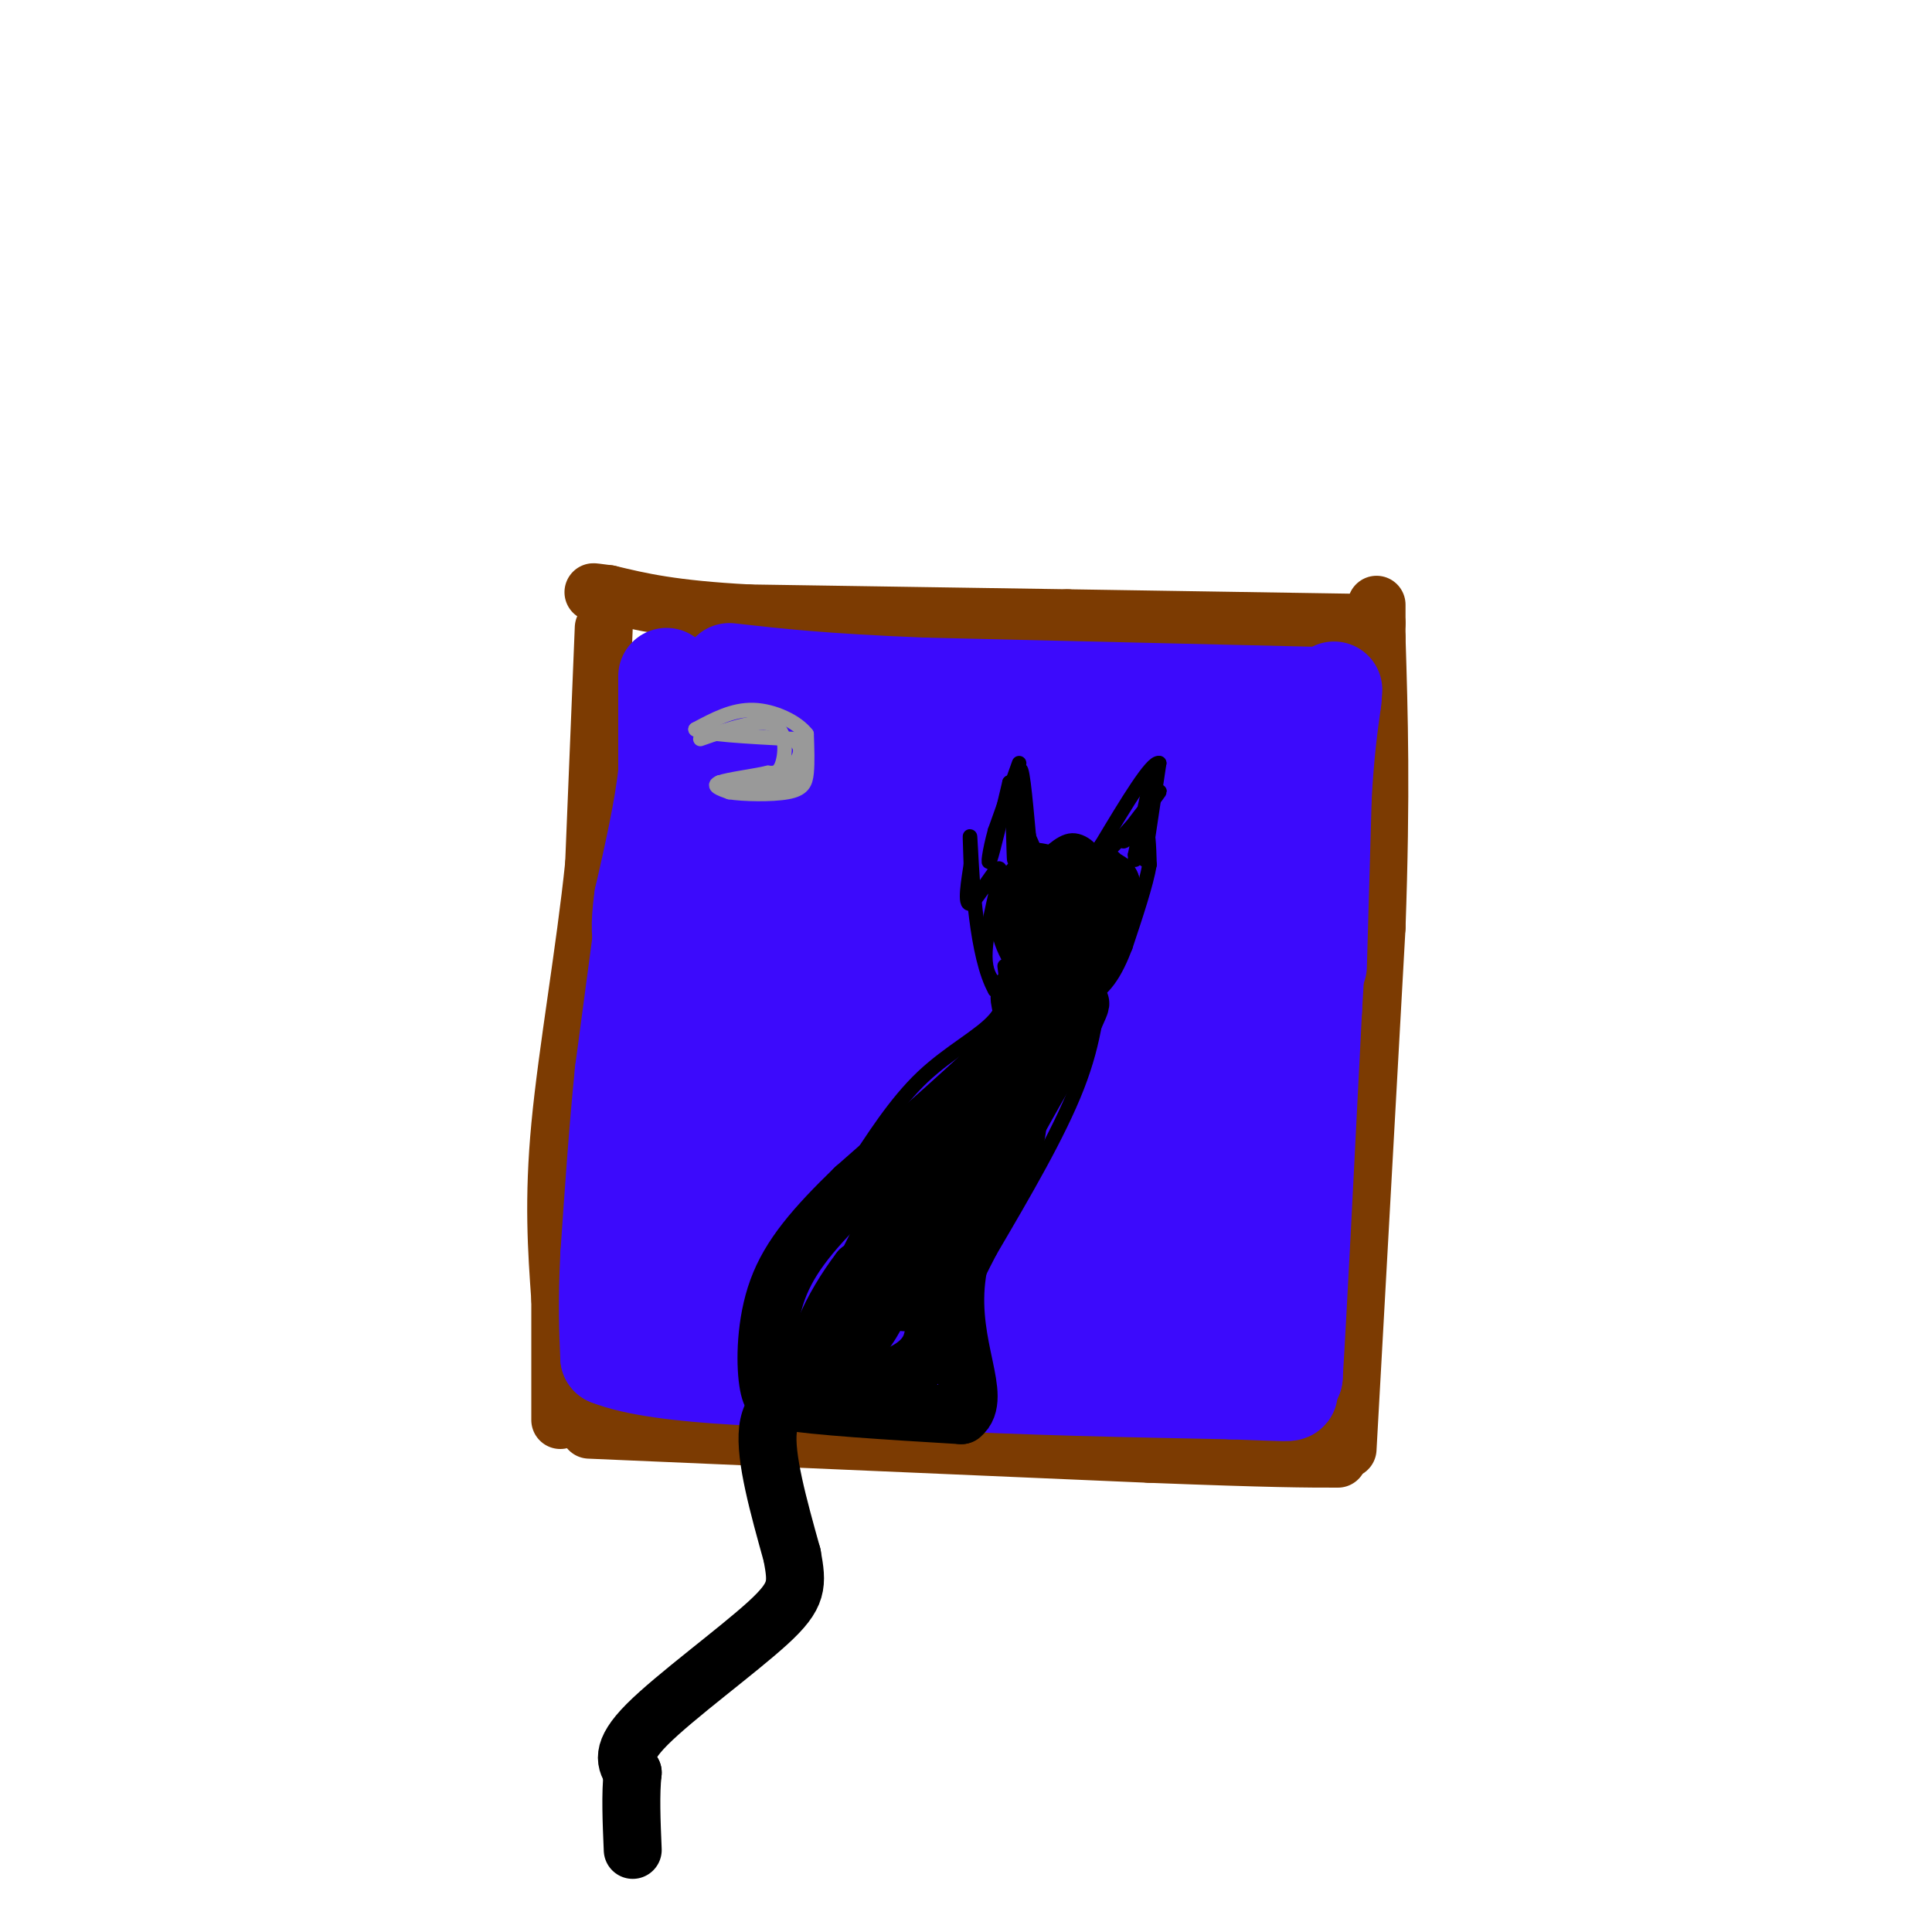<svg viewBox='0 0 400 400' version='1.1' xmlns='http://www.w3.org/2000/svg' xmlns:xlink='http://www.w3.org/1999/xlink'><g fill='none' stroke='rgb(124,59,2)' stroke-width='12' stroke-linecap='round' stroke-linejoin='round'><path d='M125,130c0.000,0.000 -2.000,49.000 -2,49'/><path d='M123,179c-1.867,18.022 -5.533,38.578 -7,54c-1.467,15.422 -0.733,25.711 0,36'/><path d='M116,269c0.000,10.167 0.000,17.583 0,25'/><path d='M122,296c0.000,0.000 116.000,5.000 116,5'/><path d='M238,301c25.833,1.000 32.417,1.000 39,1'/><path d='M279,300c0.000,0.000 6.000,-108.000 6,-108'/><path d='M285,192c1.000,-28.000 0.500,-44.000 0,-60'/><path d='M285,132c0.000,-10.500 0.000,-6.750 0,-3'/><path d='M285,129c0.000,0.000 -64.000,-1.000 -64,-1'/><path d='M221,128c-21.667,-0.333 -43.833,-0.667 -66,-1'/><path d='M155,127c-15.833,-0.833 -22.417,-2.417 -29,-4'/><path d='M126,123c-5.000,-0.667 -3.000,-0.333 -1,0'/><path d='M125,123c0.000,0.000 1.000,1.000 1,1'/></g>
<g fill='none' stroke='rgb(60,10,252)' stroke-width='20' stroke-linecap='round' stroke-linejoin='round'><path d='M138,140c0.000,0.000 0.000,20.000 0,20'/><path d='M138,160c-0.833,7.667 -2.917,16.833 -5,26'/><path d='M133,186c-0.833,6.000 -0.417,8.000 0,10'/><path d='M133,195c0.000,0.000 56.000,3.000 56,3'/><path d='M189,198c20.000,1.000 42.000,2.000 64,3'/><path d='M253,201c13.333,0.667 14.667,0.833 16,1'/><path d='M273,200c0.000,0.000 1.000,-35.000 1,-35'/><path d='M274,165c0.500,-9.167 1.250,-14.583 2,-20'/><path d='M276,145c0.333,-3.500 0.167,-2.250 0,-1'/><path d='M276,144c0.000,0.000 -85.000,-2.000 -85,-2'/><path d='M191,142c-20.833,-0.833 -30.417,-1.917 -40,-3'/><path d='M151,140c-3.000,15.917 -6.000,31.833 -5,39c1.000,7.167 6.000,5.583 11,4'/><path d='M157,183c19.833,0.833 63.917,0.917 108,1'/><path d='M265,184c14.976,-3.452 -1.583,-12.583 -7,-18c-5.417,-5.417 0.310,-7.119 -8,-8c-8.310,-0.881 -30.655,-0.940 -53,-1'/><path d='M197,157c-14.394,-0.263 -23.879,-0.422 -29,0c-5.121,0.422 -5.878,1.425 -7,3c-1.122,1.575 -2.610,3.721 -2,6c0.610,2.279 3.318,4.690 7,7c3.682,2.310 8.338,4.517 20,5c11.662,0.483 30.331,-0.759 49,-2'/><path d='M235,176c13.185,-0.053 21.646,0.815 22,-1c0.354,-1.815 -7.400,-6.311 -14,-9c-6.600,-2.689 -12.046,-3.570 -19,-4c-6.954,-0.430 -15.415,-0.409 -25,1c-9.585,1.409 -20.292,4.204 -31,7'/><path d='M168,170c-8.334,1.259 -13.670,0.906 -8,1c5.670,0.094 22.344,0.633 38,-1c15.656,-1.633 30.292,-5.440 39,-9c8.708,-3.560 11.488,-6.874 14,-8c2.512,-1.126 4.756,-0.063 7,1'/><path d='M258,154c1.667,1.667 2.333,5.333 3,9'/><path d='M133,192c0.000,0.000 -4.000,30.000 -4,30'/><path d='M129,222c-1.167,11.333 -2.083,24.667 -3,38'/><path d='M126,260c-0.500,9.833 -0.250,15.417 0,21'/><path d='M126,281c10.833,4.333 37.917,4.667 65,5'/><path d='M191,286c21.500,1.167 42.750,1.583 64,2'/><path d='M255,288c12.578,0.444 12.022,0.556 12,0c-0.022,-0.556 0.489,-1.778 1,-3'/><path d='M268,285c0.833,-13.167 2.417,-44.583 4,-76'/><path d='M272,209c0.933,-16.178 1.267,-18.622 0,-10c-1.267,8.622 -4.133,28.311 -7,48'/><path d='M265,247c-0.467,13.067 1.867,21.733 -7,25c-8.867,3.267 -28.933,1.133 -49,-1'/><path d='M209,271c-19.667,-2.000 -44.333,-6.500 -69,-11'/><path d='M140,260c-8.786,-9.143 3.750,-26.500 7,-37c3.250,-10.500 -2.786,-14.143 9,-14c11.786,0.143 41.393,4.071 71,8'/><path d='M227,217c18.202,1.071 28.208,-0.250 33,-2c4.792,-1.750 4.369,-3.929 2,3c-2.369,6.929 -6.685,22.964 -11,39'/><path d='M251,257c-0.731,7.437 2.941,6.528 -5,7c-7.941,0.472 -27.495,2.325 -48,1c-20.505,-1.325 -41.960,-5.829 -51,-9c-9.040,-3.171 -5.665,-5.007 -5,-7c0.665,-1.993 -1.382,-4.141 2,-8c3.382,-3.859 12.191,-9.430 21,-15'/><path d='M165,226c7.875,-3.598 17.061,-5.094 26,-5c8.939,0.094 17.631,1.777 24,7c6.369,5.223 10.414,13.987 12,21c1.586,7.013 0.714,12.276 -3,15c-3.714,2.724 -10.268,2.908 -21,0c-10.732,-2.908 -25.641,-8.909 -32,-12c-6.359,-3.091 -4.168,-3.272 -4,-5c0.168,-1.728 -1.685,-5.004 -2,-8c-0.315,-2.996 0.910,-5.713 7,-8c6.090,-2.287 17.045,-4.143 28,-6'/><path d='M200,225c10.108,-0.404 21.378,1.585 27,3c5.622,1.415 5.595,2.257 6,5c0.405,2.743 1.243,7.386 0,11c-1.243,3.614 -4.565,6.199 -11,9c-6.435,2.801 -15.981,5.820 -21,5c-5.019,-0.820 -5.510,-5.477 -6,-9c-0.490,-3.523 -0.978,-5.910 10,-13c10.978,-7.090 33.422,-18.883 30,-18c-3.422,0.883 -32.711,14.441 -62,28'/><path d='M173,246c-6.455,4.017 8.406,0.061 22,-5c13.594,-5.061 25.920,-11.225 24,-11c-1.920,0.225 -18.085,6.839 -29,13c-10.915,6.161 -16.581,11.868 -18,14c-1.419,2.132 1.410,0.687 3,-1c1.590,-1.687 1.942,-3.617 -3,-3c-4.942,0.617 -15.177,3.782 -21,6c-5.823,2.218 -7.235,3.491 -8,5c-0.765,1.509 -0.882,3.255 -1,5'/><path d='M142,269c-0.480,2.060 -1.180,4.709 -1,6c0.180,1.291 1.242,1.224 5,2c3.758,0.776 10.214,2.393 18,0c7.786,-2.393 16.904,-8.798 30,-13c13.096,-4.202 30.170,-6.201 38,-8c7.830,-1.799 6.415,-3.400 5,-5'/><path d='M237,251c1.845,-4.368 3.959,-12.789 8,-20c4.041,-7.211 10.011,-13.211 -1,-8c-11.011,5.211 -39.003,21.632 -56,30c-16.997,8.368 -22.998,8.684 -29,9'/><path d='M159,262c-5.657,1.205 -5.300,-0.283 -3,-4c2.300,-3.717 6.545,-9.662 8,-13c1.455,-3.338 0.122,-4.070 -3,-2c-3.122,2.070 -8.033,6.942 -12,13c-3.967,6.058 -6.991,13.302 2,11c8.991,-2.302 29.995,-14.151 51,-26'/><path d='M202,241c12.733,-4.800 19.067,-3.800 20,-2c0.933,1.800 -3.533,4.400 -8,7'/></g>
<g fill='none' stroke='rgb(0,0,0)' stroke-width='3' stroke-linecap='round' stroke-linejoin='round'><path d='M211,158c0.000,0.000 -5.000,14.000 -5,14'/><path d='M206,172c-1.178,4.222 -1.622,7.778 -1,6c0.622,-1.778 2.311,-8.889 4,-16'/><path d='M209,162c0.810,2.369 0.833,16.292 1,16c0.167,-0.292 0.476,-14.798 1,-18c0.524,-3.202 1.262,4.899 2,13'/><path d='M213,173c-0.125,-0.041 -1.437,-6.644 -2,-7c-0.563,-0.356 -0.378,5.533 0,9c0.378,3.467 0.948,4.510 1,3c0.052,-1.510 -0.414,-5.574 0,-6c0.414,-0.426 1.707,2.787 3,6'/><path d='M215,178c1.638,-0.262 4.233,-3.915 7,-4c2.767,-0.085 5.707,3.400 4,4c-1.707,0.600 -8.059,-1.686 -11,-2c-2.941,-0.314 -2.470,1.343 -2,3'/><path d='M213,179c-1.911,1.489 -5.689,3.711 -4,4c1.689,0.289 8.844,-1.356 16,-3'/><path d='M225,180c6.335,-4.641 14.173,-14.744 15,-16c0.827,-1.256 -5.356,6.333 -7,9c-1.644,2.667 1.250,0.410 3,-3c1.750,-3.410 2.357,-7.974 2,-7c-0.357,0.974 -1.679,7.487 -3,14'/><path d='M235,177c0.139,0.552 1.986,-5.069 2,-5c0.014,0.069 -1.804,5.826 -2,6c-0.196,0.174 1.230,-5.236 2,-6c0.770,-0.764 0.885,3.118 1,7'/><path d='M238,179c-0.667,4.000 -2.833,10.500 -5,17'/><path d='M233,196c-1.978,5.178 -4.422,9.622 -9,11c-4.578,1.378 -11.289,-0.311 -18,-2'/><path d='M206,205c-3.911,-6.889 -4.689,-23.111 -5,-29c-0.311,-5.889 -0.156,-1.444 0,3'/><path d='M201,179c-0.434,2.962 -1.518,8.866 0,8c1.518,-0.866 5.640,-8.502 6,-7c0.360,1.502 -3.040,12.144 -3,18c0.040,5.856 3.520,6.928 7,8'/><path d='M211,206c2.315,1.848 4.603,2.467 7,1c2.397,-1.467 4.904,-5.021 6,-8c1.096,-2.979 0.780,-5.384 0,-7c-0.780,-1.616 -2.023,-2.445 -3,-1c-0.977,1.445 -1.687,5.162 -1,5c0.687,-0.162 2.772,-4.203 3,-7c0.228,-2.797 -1.400,-4.349 -3,-5c-1.600,-0.651 -3.171,-0.401 -5,3c-1.829,3.401 -3.915,9.954 -4,13c-0.085,3.046 1.833,2.585 3,0c1.167,-2.585 1.584,-7.292 2,-12'/><path d='M216,188c0.326,-5.366 0.142,-12.780 -1,-8c-1.142,4.780 -3.242,21.754 -3,23c0.242,1.246 2.824,-13.235 3,-19c0.176,-5.765 -2.056,-2.813 -3,2c-0.944,4.813 -0.600,11.488 1,14c1.600,2.512 4.457,0.861 7,-2c2.543,-2.861 4.771,-6.930 7,-11'/><path d='M227,187c-0.266,1.986 -4.432,12.450 -3,12c1.432,-0.450 8.463,-11.813 9,-15c0.537,-3.187 -5.418,1.804 -8,5c-2.582,3.196 -1.791,4.598 -1,6'/><path d='M208,200c0.489,3.756 0.978,7.511 -2,11c-2.978,3.489 -9.422,6.711 -15,12c-5.578,5.289 -10.289,12.644 -15,20'/><path d='M176,243c-5.800,8.356 -12.800,19.244 -16,26c-3.200,6.756 -2.600,9.378 -2,12'/><path d='M158,281c-0.500,4.000 -0.750,8.000 -1,12'/><path d='M228,200c-0.583,7.583 -1.167,15.167 -5,25c-3.833,9.833 -10.917,21.917 -18,34'/><path d='M205,259c-3.956,7.600 -4.844,9.600 -5,14c-0.156,4.400 0.422,11.200 1,18'/></g>
<g fill='none' stroke='rgb(0,0,0)' stroke-width='12' stroke-linecap='round' stroke-linejoin='round'><path d='M213,183c-1.244,2.286 -2.488,4.571 -2,8c0.488,3.429 2.708,8.000 6,9c3.292,1.000 7.655,-1.571 10,-5c2.345,-3.429 2.673,-7.714 3,-12'/><path d='M230,183c-0.628,-1.863 -3.699,-0.521 -6,1c-2.301,1.521 -3.833,3.222 -4,6c-0.167,2.778 1.032,6.632 3,5c1.968,-1.632 4.705,-8.752 5,-12c0.295,-3.248 -1.853,-2.624 -4,-2'/><path d='M224,181c-1.576,-0.115 -3.515,0.598 -4,5c-0.485,4.402 0.485,12.493 -1,16c-1.485,3.507 -5.424,2.431 -7,3c-1.576,0.569 -0.788,2.785 0,5'/><path d='M212,210c0.756,1.044 2.644,1.156 -3,7c-5.644,5.844 -18.822,17.422 -32,29'/><path d='M177,246c-8.417,8.155 -13.458,14.042 -16,21c-2.542,6.958 -2.583,14.988 -2,19c0.583,4.012 1.792,4.006 3,4'/><path d='M162,290c6.667,1.167 21.833,2.083 37,3'/><path d='M199,293c4.556,-3.578 -2.556,-14.022 -1,-28c1.556,-13.978 11.778,-31.489 22,-49'/><path d='M220,216c4.619,-10.095 5.167,-10.833 0,-3c-5.167,7.833 -16.048,24.238 -24,34c-7.952,9.762 -12.976,12.881 -18,16'/><path d='M178,263c-5.679,7.417 -10.875,17.958 -8,22c2.875,4.042 13.821,1.583 19,-2c5.179,-3.583 4.589,-8.292 4,-13'/><path d='M193,270c-1.164,-4.132 -6.075,-7.963 -4,-16c2.075,-8.037 11.136,-20.279 12,-23c0.864,-2.721 -6.467,4.080 -12,13c-5.533,8.920 -9.266,19.960 -13,31'/><path d='M176,275c-2.839,7.305 -3.438,10.068 -1,4c2.438,-6.068 7.911,-20.967 8,-23c0.089,-2.033 -5.207,8.799 -7,15c-1.793,6.201 -0.084,7.772 2,6c2.084,-1.772 4.542,-6.886 7,-12'/><path d='M185,265c1.978,-4.800 3.422,-10.800 4,-11c0.578,-0.200 0.289,5.400 0,11'/><path d='M189,265c-0.952,3.476 -3.333,6.667 0,3c3.333,-3.667 12.381,-14.190 17,-22c4.619,-7.810 4.810,-12.905 5,-18'/></g>
<g fill='none' stroke='rgb(0,0,0)' stroke-width='3' stroke-linecap='round' stroke-linejoin='round'><path d='M237,178c0.000,0.000 3.000,-20.000 3,-20'/><path d='M240,158c-1.500,-0.500 -6.750,8.250 -12,17'/><path d='M228,175c-2.333,3.667 -2.167,4.333 -2,5'/></g>
<g fill='none' stroke='rgb(0,0,0)' stroke-width='12' stroke-linecap='round' stroke-linejoin='round'><path d='M168,288c-4.167,1.167 -8.333,2.333 -9,8c-0.667,5.667 2.167,15.833 5,26'/><path d='M164,322c1.095,6.060 1.333,8.208 -5,14c-6.333,5.792 -19.238,15.226 -25,21c-5.762,5.774 -4.381,7.887 -3,10'/><path d='M131,367c-0.500,4.333 -0.250,10.167 0,16'/></g>
<g fill='none' stroke='rgb(153,153,153)' stroke-width='3' stroke-linecap='round' stroke-linejoin='round'><path d='M145,153c6.044,-2.111 12.089,-4.222 15,-3c2.911,1.222 2.689,5.778 2,8c-0.689,2.222 -1.844,2.111 -3,2'/><path d='M159,160c-2.778,0.667 -8.222,1.333 -10,2c-1.778,0.667 0.111,1.333 2,2'/><path d='M151,164c2.786,0.452 8.750,0.583 12,0c3.250,-0.583 3.786,-1.881 4,-4c0.214,-2.119 0.107,-5.060 0,-8'/><path d='M167,152c-1.911,-2.533 -6.689,-4.867 -11,-5c-4.311,-0.133 -8.156,1.933 -12,4'/><path d='M144,151c1.333,1.000 10.667,1.500 20,2'/><path d='M164,153c3.244,1.778 1.356,5.222 -2,7c-3.356,1.778 -8.178,1.889 -13,2'/><path d='M149,162c1.000,0.489 10.000,0.711 14,0c4.000,-0.711 3.000,-2.356 2,-4'/></g>
</svg>